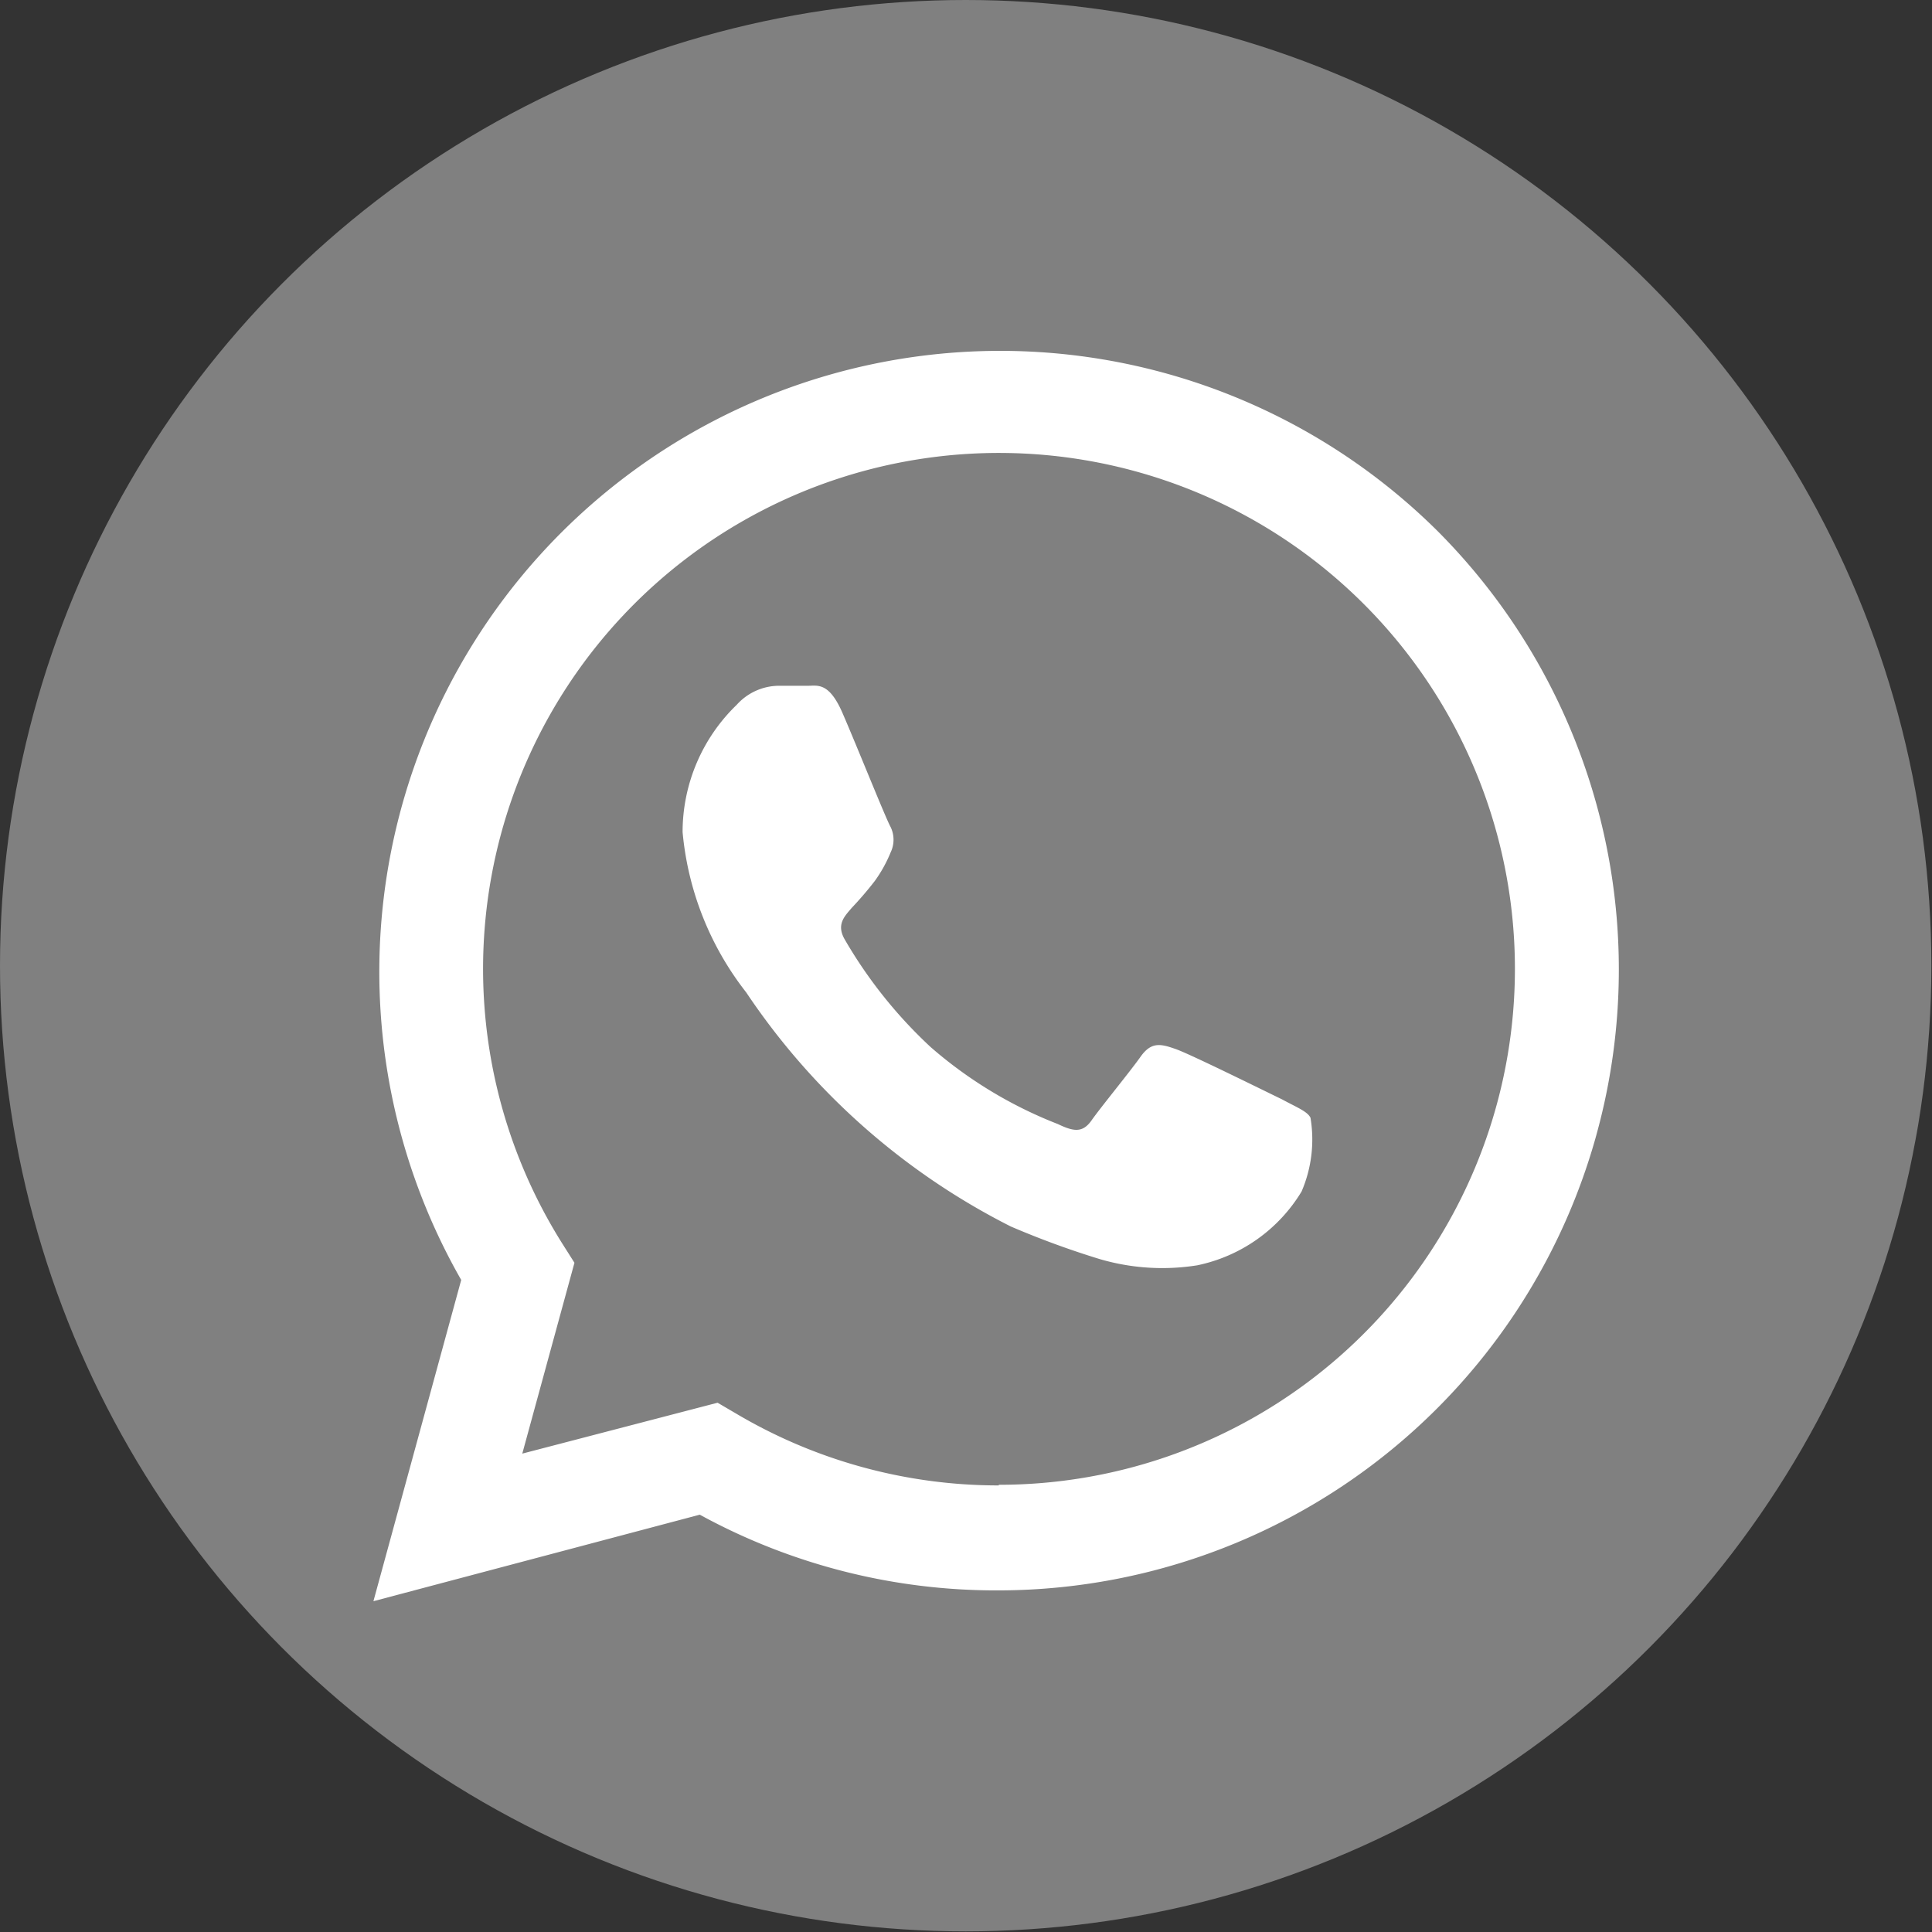 <svg id="Capa_1" data-name="Capa 1" xmlns="http://www.w3.org/2000/svg" viewBox="0 0 30.37 30.37"><rect x="0" y="0" width="30.37" height="30.37" fill="#333333" stroke="none"/><circle cx="15.18" cy="15.18" r="15.18" fill="gray"/><g id="WA_Logo" data-name="WA Logo"><path d="M22.6,8.35A9.76,9.76,0,0,0,7.25,20.12L5.87,25.17,11,23.81A9.7,9.7,0,0,0,15.7,25h0A9.76,9.76,0,0,0,22.6,8.35Zm-6.9,15h0a8.09,8.09,0,0,1-4.13-1.13l-.29-.17-3.07.8.82-3-.19-.3a8.11,8.11,0,1,1,6.86,3.79Zm4.45-6.07c-.25-.12-1.44-.71-1.67-.79s-.38-.12-.55.12-.63.8-.77,1-.28.18-.53.06a6.79,6.79,0,0,1-2-1.21,7.29,7.29,0,0,1-1.35-1.69c-.14-.24,0-.37.11-.5a5.52,5.52,0,0,0,.36-.42A2.14,2.14,0,0,0,14,13.4.46.46,0,0,0,14,13c-.07-.12-.55-1.32-.76-1.8s-.39-.42-.54-.42h-.47a.9.9,0,0,0-.65.3,2.78,2.78,0,0,0-.85,2,4.79,4.79,0,0,0,1,2.52,10.93,10.93,0,0,0,4.16,3.68,13.76,13.76,0,0,0,1.39.51,3.49,3.49,0,0,0,1.54.1,2.51,2.51,0,0,0,1.64-1.16,2.07,2.07,0,0,0,.14-1.16C20.55,17.47,20.39,17.41,20.15,17.28Z" fill="#fff" fill-rule="evenodd"/></g></svg>